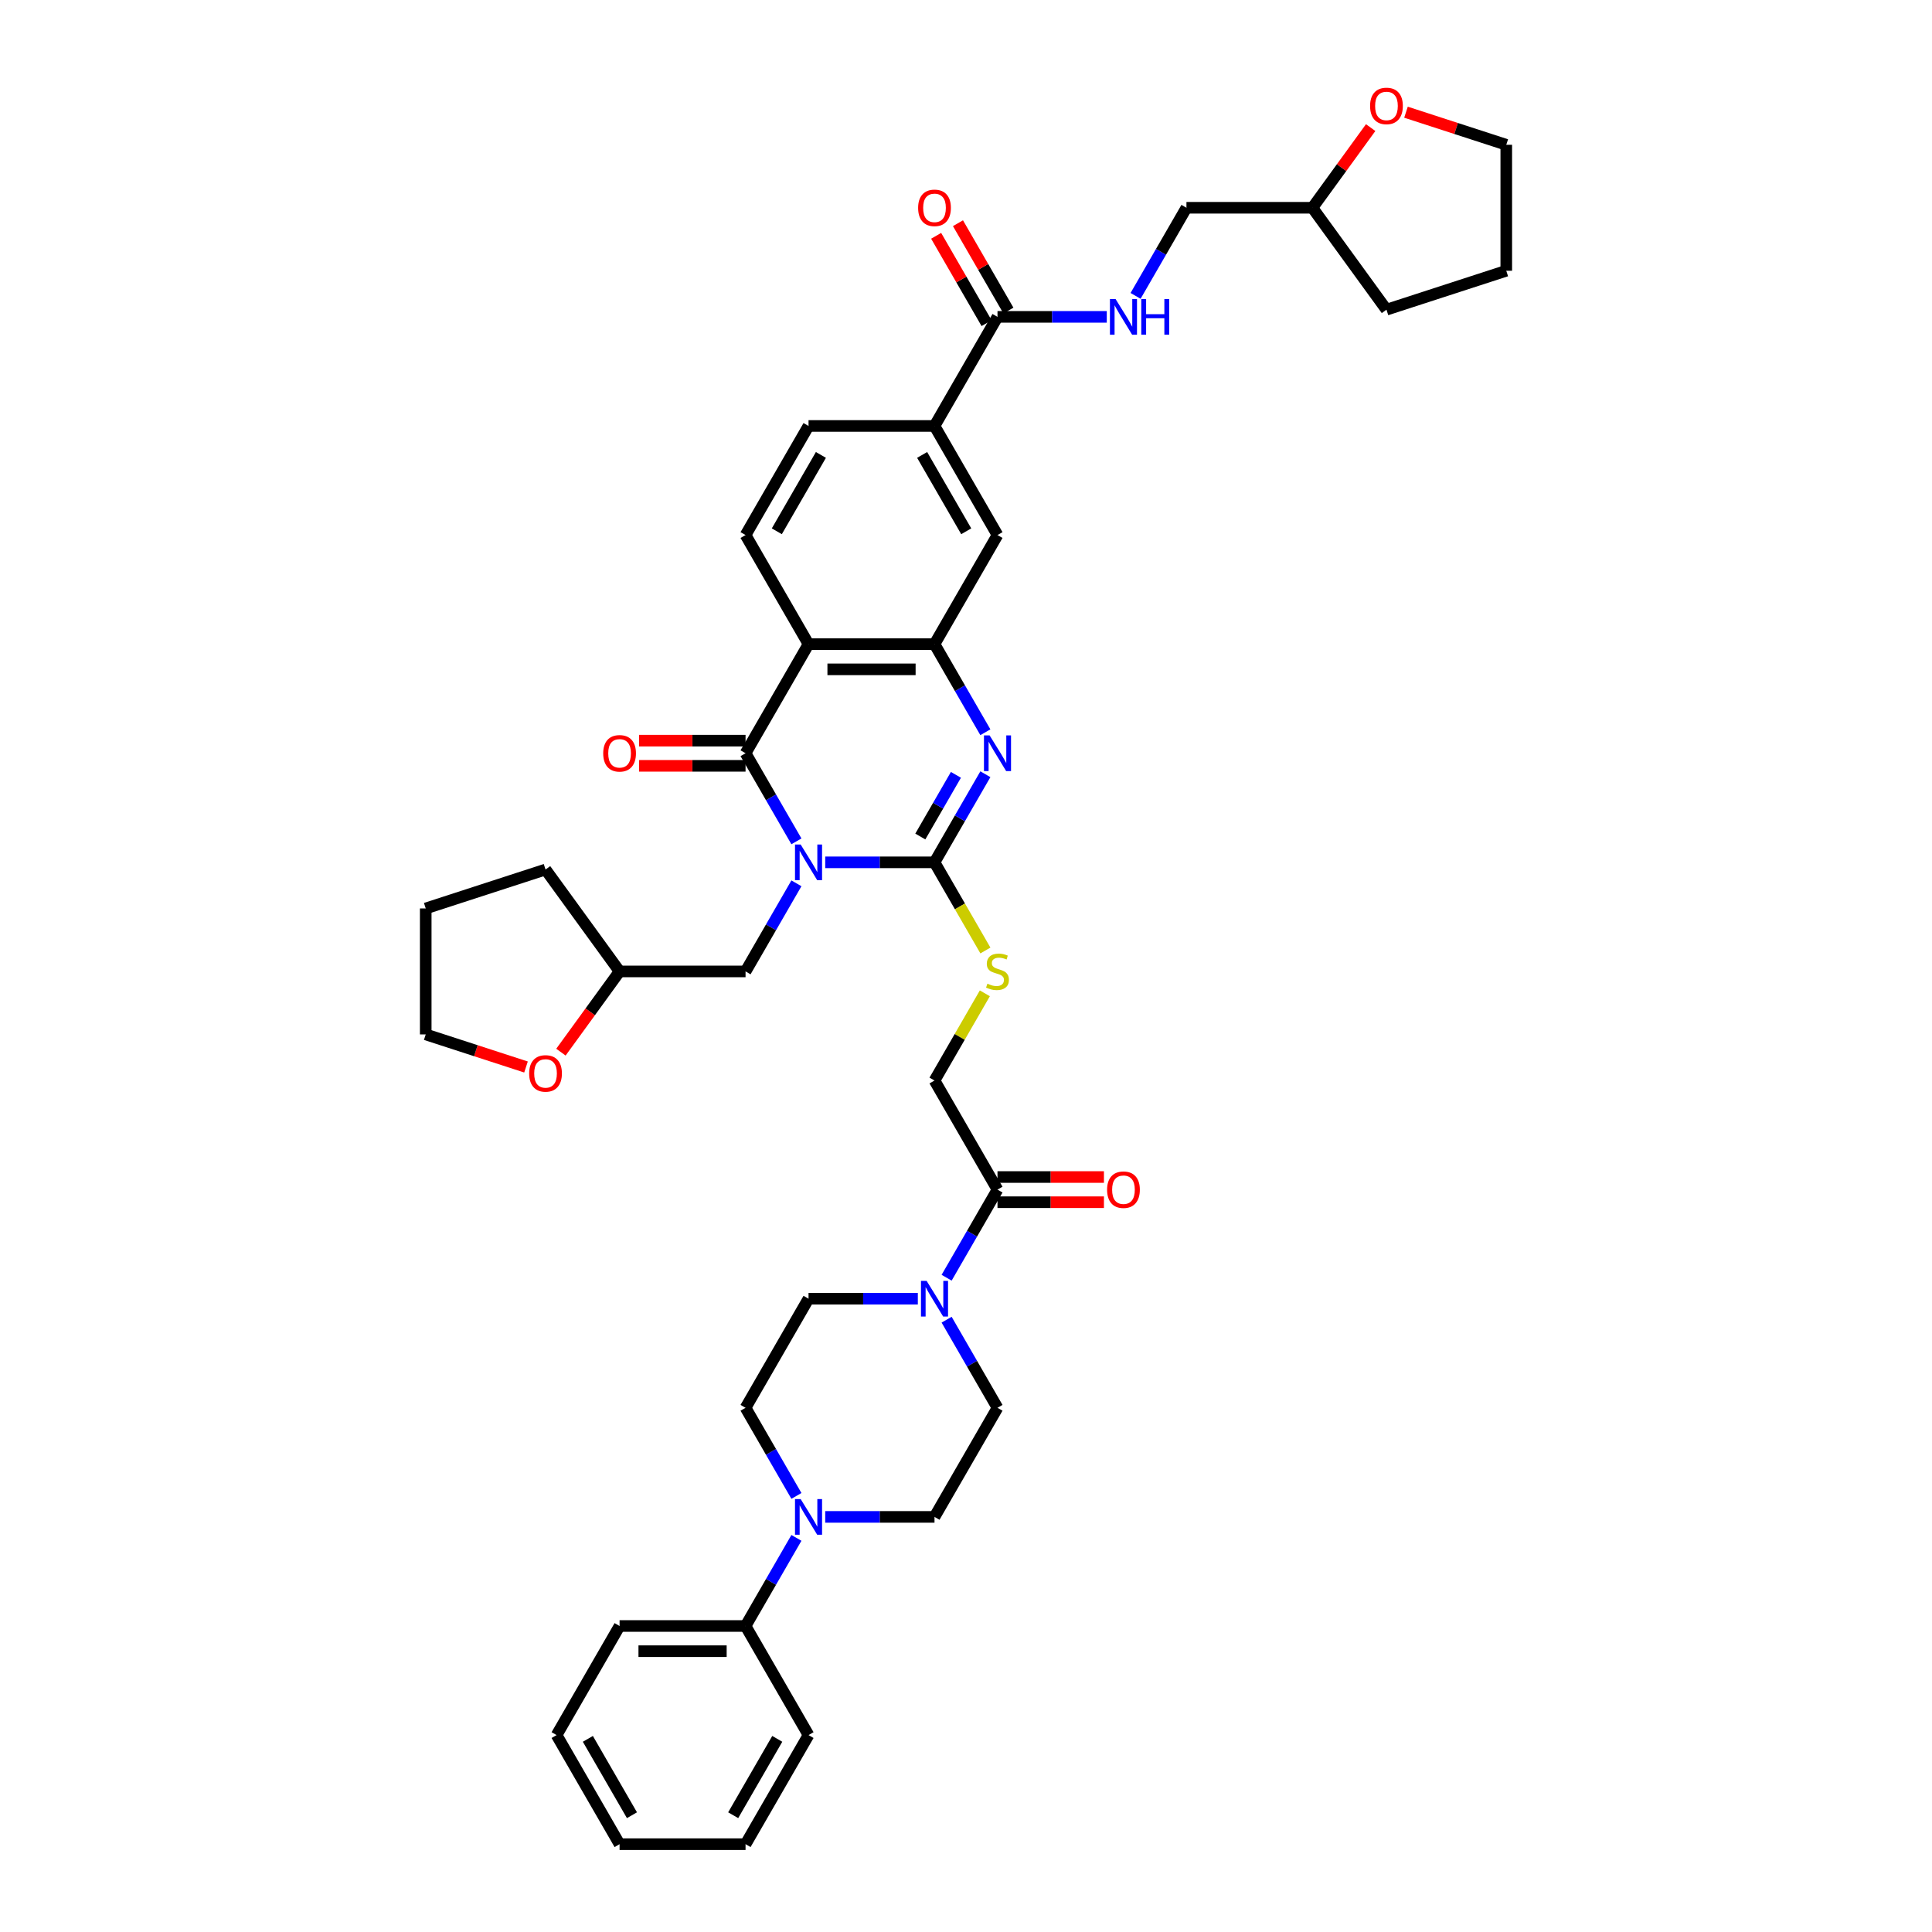 <?xml version='1.0' encoding='iso-8859-1'?>
<svg version='1.1' baseProfile='full'
              xmlns='http://www.w3.org/2000/svg'
                      xmlns:rdkit='http://www.rdkit.org/xml'
                      xmlns:xlink='http://www.w3.org/1999/xlink'
                  xml:space='preserve'
width='1000px' height='1000px' viewBox='0 0 1000 1000'>
<!-- END OF HEADER -->
<rect style='opacity:1.0;fill:#FFFFFF;stroke:none' width='1000' height='1000' x='0' y='0'> </rect>
<path class='bond-0' d='M 427.13,446.343 L 455.415,446.343' style='fill:none;fill-rule:evenodd;stroke:#0000FF;stroke-width:6px;stroke-linecap:butt;stroke-linejoin:miter;stroke-opacity:1' />
<path class='bond-0' d='M 455.415,446.343 L 483.699,446.343' style='fill:none;fill-rule:evenodd;stroke:#000000;stroke-width:6px;stroke-linecap:butt;stroke-linejoin:miter;stroke-opacity:1' />
<path class='bond-1' d='M 412.225,435.48 L 399.061,412.678' style='fill:none;fill-rule:evenodd;stroke:#0000FF;stroke-width:6px;stroke-linecap:butt;stroke-linejoin:miter;stroke-opacity:1' />
<path class='bond-1' d='M 399.061,412.678 L 385.896,389.876' style='fill:none;fill-rule:evenodd;stroke:#000000;stroke-width:6px;stroke-linecap:butt;stroke-linejoin:miter;stroke-opacity:1' />
<path class='bond-13' d='M 412.225,457.206 L 399.061,480.008' style='fill:none;fill-rule:evenodd;stroke:#0000FF;stroke-width:6px;stroke-linecap:butt;stroke-linejoin:miter;stroke-opacity:1' />
<path class='bond-13' d='M 399.061,480.008 L 385.896,502.81' style='fill:none;fill-rule:evenodd;stroke:#000000;stroke-width:6px;stroke-linecap:butt;stroke-linejoin:miter;stroke-opacity:1' />
<path class='bond-2' d='M 483.699,446.343 L 496.864,423.541' style='fill:none;fill-rule:evenodd;stroke:#000000;stroke-width:6px;stroke-linecap:butt;stroke-linejoin:miter;stroke-opacity:1' />
<path class='bond-2' d='M 496.864,423.541 L 510.029,400.739' style='fill:none;fill-rule:evenodd;stroke:#0000FF;stroke-width:6px;stroke-linecap:butt;stroke-linejoin:miter;stroke-opacity:1' />
<path class='bond-2' d='M 476.355,432.982 L 485.571,417.021' style='fill:none;fill-rule:evenodd;stroke:#000000;stroke-width:6px;stroke-linecap:butt;stroke-linejoin:miter;stroke-opacity:1' />
<path class='bond-2' d='M 485.571,417.021 L 494.786,401.059' style='fill:none;fill-rule:evenodd;stroke:#0000FF;stroke-width:6px;stroke-linecap:butt;stroke-linejoin:miter;stroke-opacity:1' />
<path class='bond-9' d='M 483.699,446.343 L 496.872,469.158' style='fill:none;fill-rule:evenodd;stroke:#000000;stroke-width:6px;stroke-linecap:butt;stroke-linejoin:miter;stroke-opacity:1' />
<path class='bond-9' d='M 496.872,469.158 L 510.044,491.973' style='fill:none;fill-rule:evenodd;stroke:#CCCC00;stroke-width:6px;stroke-linecap:butt;stroke-linejoin:miter;stroke-opacity:1' />
<path class='bond-3' d='M 385.896,389.876 L 418.497,333.409' style='fill:none;fill-rule:evenodd;stroke:#000000;stroke-width:6px;stroke-linecap:butt;stroke-linejoin:miter;stroke-opacity:1' />
<path class='bond-15' d='M 385.896,383.356 L 358.348,383.356' style='fill:none;fill-rule:evenodd;stroke:#000000;stroke-width:6px;stroke-linecap:butt;stroke-linejoin:miter;stroke-opacity:1' />
<path class='bond-15' d='M 358.348,383.356 L 330.8,383.356' style='fill:none;fill-rule:evenodd;stroke:#FF0000;stroke-width:6px;stroke-linecap:butt;stroke-linejoin:miter;stroke-opacity:1' />
<path class='bond-15' d='M 385.896,396.396 L 358.348,396.396' style='fill:none;fill-rule:evenodd;stroke:#000000;stroke-width:6px;stroke-linecap:butt;stroke-linejoin:miter;stroke-opacity:1' />
<path class='bond-15' d='M 358.348,396.396 L 330.8,396.396' style='fill:none;fill-rule:evenodd;stroke:#FF0000;stroke-width:6px;stroke-linecap:butt;stroke-linejoin:miter;stroke-opacity:1' />
<path class='bond-41' d='M 510.029,379.013 L 496.864,356.211' style='fill:none;fill-rule:evenodd;stroke:#0000FF;stroke-width:6px;stroke-linecap:butt;stroke-linejoin:miter;stroke-opacity:1' />
<path class='bond-41' d='M 496.864,356.211 L 483.699,333.409' style='fill:none;fill-rule:evenodd;stroke:#000000;stroke-width:6px;stroke-linecap:butt;stroke-linejoin:miter;stroke-opacity:1' />
<path class='bond-4' d='M 418.497,333.409 L 483.699,333.409' style='fill:none;fill-rule:evenodd;stroke:#000000;stroke-width:6px;stroke-linecap:butt;stroke-linejoin:miter;stroke-opacity:1' />
<path class='bond-4' d='M 428.277,346.45 L 473.919,346.45' style='fill:none;fill-rule:evenodd;stroke:#000000;stroke-width:6px;stroke-linecap:butt;stroke-linejoin:miter;stroke-opacity:1' />
<path class='bond-11' d='M 418.497,333.409 L 385.896,276.942' style='fill:none;fill-rule:evenodd;stroke:#000000;stroke-width:6px;stroke-linecap:butt;stroke-linejoin:miter;stroke-opacity:1' />
<path class='bond-10' d='M 483.699,333.409 L 516.301,276.942' style='fill:none;fill-rule:evenodd;stroke:#000000;stroke-width:6px;stroke-linecap:butt;stroke-linejoin:miter;stroke-opacity:1' />
<path class='bond-5' d='M 489.971,661.348 L 503.136,638.546' style='fill:none;fill-rule:evenodd;stroke:#0000FF;stroke-width:6px;stroke-linecap:butt;stroke-linejoin:miter;stroke-opacity:1' />
<path class='bond-5' d='M 503.136,638.546 L 516.301,615.744' style='fill:none;fill-rule:evenodd;stroke:#000000;stroke-width:6px;stroke-linecap:butt;stroke-linejoin:miter;stroke-opacity:1' />
<path class='bond-17' d='M 475.067,672.211 L 446.782,672.211' style='fill:none;fill-rule:evenodd;stroke:#0000FF;stroke-width:6px;stroke-linecap:butt;stroke-linejoin:miter;stroke-opacity:1' />
<path class='bond-17' d='M 446.782,672.211 L 418.497,672.211' style='fill:none;fill-rule:evenodd;stroke:#000000;stroke-width:6px;stroke-linecap:butt;stroke-linejoin:miter;stroke-opacity:1' />
<path class='bond-18' d='M 489.971,683.073 L 503.136,705.876' style='fill:none;fill-rule:evenodd;stroke:#0000FF;stroke-width:6px;stroke-linecap:butt;stroke-linejoin:miter;stroke-opacity:1' />
<path class='bond-18' d='M 503.136,705.876 L 516.301,728.678' style='fill:none;fill-rule:evenodd;stroke:#000000;stroke-width:6px;stroke-linecap:butt;stroke-linejoin:miter;stroke-opacity:1' />
<path class='bond-6' d='M 427.13,785.145 L 455.415,785.145' style='fill:none;fill-rule:evenodd;stroke:#0000FF;stroke-width:6px;stroke-linecap:butt;stroke-linejoin:miter;stroke-opacity:1' />
<path class='bond-6' d='M 455.415,785.145 L 483.699,785.145' style='fill:none;fill-rule:evenodd;stroke:#000000;stroke-width:6px;stroke-linecap:butt;stroke-linejoin:miter;stroke-opacity:1' />
<path class='bond-22' d='M 412.225,796.007 L 399.061,818.809' style='fill:none;fill-rule:evenodd;stroke:#0000FF;stroke-width:6px;stroke-linecap:butt;stroke-linejoin:miter;stroke-opacity:1' />
<path class='bond-22' d='M 399.061,818.809 L 385.896,841.612' style='fill:none;fill-rule:evenodd;stroke:#000000;stroke-width:6px;stroke-linecap:butt;stroke-linejoin:miter;stroke-opacity:1' />
<path class='bond-44' d='M 412.225,774.282 L 399.061,751.48' style='fill:none;fill-rule:evenodd;stroke:#0000FF;stroke-width:6px;stroke-linecap:butt;stroke-linejoin:miter;stroke-opacity:1' />
<path class='bond-44' d='M 399.061,751.48 L 385.896,728.678' style='fill:none;fill-rule:evenodd;stroke:#000000;stroke-width:6px;stroke-linecap:butt;stroke-linejoin:miter;stroke-opacity:1' />
<path class='bond-7' d='M 516.301,615.744 L 483.699,559.277' style='fill:none;fill-rule:evenodd;stroke:#000000;stroke-width:6px;stroke-linecap:butt;stroke-linejoin:miter;stroke-opacity:1' />
<path class='bond-23' d='M 516.301,622.264 L 543.849,622.264' style='fill:none;fill-rule:evenodd;stroke:#000000;stroke-width:6px;stroke-linecap:butt;stroke-linejoin:miter;stroke-opacity:1' />
<path class='bond-23' d='M 543.849,622.264 L 571.397,622.264' style='fill:none;fill-rule:evenodd;stroke:#FF0000;stroke-width:6px;stroke-linecap:butt;stroke-linejoin:miter;stroke-opacity:1' />
<path class='bond-23' d='M 516.301,609.224 L 543.849,609.224' style='fill:none;fill-rule:evenodd;stroke:#000000;stroke-width:6px;stroke-linecap:butt;stroke-linejoin:miter;stroke-opacity:1' />
<path class='bond-23' d='M 543.849,609.224 L 571.397,609.224' style='fill:none;fill-rule:evenodd;stroke:#FF0000;stroke-width:6px;stroke-linecap:butt;stroke-linejoin:miter;stroke-opacity:1' />
<path class='bond-8' d='M 516.301,164.008 L 483.699,220.475' style='fill:none;fill-rule:evenodd;stroke:#000000;stroke-width:6px;stroke-linecap:butt;stroke-linejoin:miter;stroke-opacity:1' />
<path class='bond-14' d='M 516.301,164.008 L 544.585,164.008' style='fill:none;fill-rule:evenodd;stroke:#000000;stroke-width:6px;stroke-linecap:butt;stroke-linejoin:miter;stroke-opacity:1' />
<path class='bond-14' d='M 544.585,164.008 L 572.87,164.008' style='fill:none;fill-rule:evenodd;stroke:#0000FF;stroke-width:6px;stroke-linecap:butt;stroke-linejoin:miter;stroke-opacity:1' />
<path class='bond-24' d='M 521.947,160.748 L 508.895,138.142' style='fill:none;fill-rule:evenodd;stroke:#000000;stroke-width:6px;stroke-linecap:butt;stroke-linejoin:miter;stroke-opacity:1' />
<path class='bond-24' d='M 508.895,138.142 L 495.844,115.535' style='fill:none;fill-rule:evenodd;stroke:#FF0000;stroke-width:6px;stroke-linecap:butt;stroke-linejoin:miter;stroke-opacity:1' />
<path class='bond-24' d='M 510.654,167.268 L 497.602,144.662' style='fill:none;fill-rule:evenodd;stroke:#000000;stroke-width:6px;stroke-linecap:butt;stroke-linejoin:miter;stroke-opacity:1' />
<path class='bond-24' d='M 497.602,144.662 L 484.55,122.055' style='fill:none;fill-rule:evenodd;stroke:#FF0000;stroke-width:6px;stroke-linecap:butt;stroke-linejoin:miter;stroke-opacity:1' />
<path class='bond-16' d='M 509.758,514.142 L 496.729,536.71' style='fill:none;fill-rule:evenodd;stroke:#CCCC00;stroke-width:6px;stroke-linecap:butt;stroke-linejoin:miter;stroke-opacity:1' />
<path class='bond-16' d='M 496.729,536.71 L 483.699,559.277' style='fill:none;fill-rule:evenodd;stroke:#000000;stroke-width:6px;stroke-linecap:butt;stroke-linejoin:miter;stroke-opacity:1' />
<path class='bond-43' d='M 516.301,276.942 L 483.699,220.475' style='fill:none;fill-rule:evenodd;stroke:#000000;stroke-width:6px;stroke-linecap:butt;stroke-linejoin:miter;stroke-opacity:1' />
<path class='bond-43' d='M 500.117,274.992 L 477.296,235.466' style='fill:none;fill-rule:evenodd;stroke:#000000;stroke-width:6px;stroke-linecap:butt;stroke-linejoin:miter;stroke-opacity:1' />
<path class='bond-21' d='M 385.896,276.942 L 418.497,220.475' style='fill:none;fill-rule:evenodd;stroke:#000000;stroke-width:6px;stroke-linecap:butt;stroke-linejoin:miter;stroke-opacity:1' />
<path class='bond-21' d='M 402.079,274.992 L 424.9,235.466' style='fill:none;fill-rule:evenodd;stroke:#000000;stroke-width:6px;stroke-linecap:butt;stroke-linejoin:miter;stroke-opacity:1' />
<path class='bond-12' d='M 483.699,220.475 L 418.497,220.475' style='fill:none;fill-rule:evenodd;stroke:#000000;stroke-width:6px;stroke-linecap:butt;stroke-linejoin:miter;stroke-opacity:1' />
<path class='bond-27' d='M 385.896,502.81 L 320.693,502.81' style='fill:none;fill-rule:evenodd;stroke:#000000;stroke-width:6px;stroke-linecap:butt;stroke-linejoin:miter;stroke-opacity:1' />
<path class='bond-28' d='M 587.775,153.146 L 600.939,130.343' style='fill:none;fill-rule:evenodd;stroke:#0000FF;stroke-width:6px;stroke-linecap:butt;stroke-linejoin:miter;stroke-opacity:1' />
<path class='bond-28' d='M 600.939,130.343 L 614.104,107.541' style='fill:none;fill-rule:evenodd;stroke:#000000;stroke-width:6px;stroke-linecap:butt;stroke-linejoin:miter;stroke-opacity:1' />
<path class='bond-19' d='M 418.497,672.211 L 385.896,728.678' style='fill:none;fill-rule:evenodd;stroke:#000000;stroke-width:6px;stroke-linecap:butt;stroke-linejoin:miter;stroke-opacity:1' />
<path class='bond-20' d='M 516.301,728.678 L 483.699,785.145' style='fill:none;fill-rule:evenodd;stroke:#000000;stroke-width:6px;stroke-linecap:butt;stroke-linejoin:miter;stroke-opacity:1' />
<path class='bond-32' d='M 385.896,841.612 L 320.693,841.612' style='fill:none;fill-rule:evenodd;stroke:#000000;stroke-width:6px;stroke-linecap:butt;stroke-linejoin:miter;stroke-opacity:1' />
<path class='bond-32' d='M 376.115,854.652 L 330.474,854.652' style='fill:none;fill-rule:evenodd;stroke:#000000;stroke-width:6px;stroke-linecap:butt;stroke-linejoin:miter;stroke-opacity:1' />
<path class='bond-33' d='M 385.896,841.612 L 418.497,898.079' style='fill:none;fill-rule:evenodd;stroke:#000000;stroke-width:6px;stroke-linecap:butt;stroke-linejoin:miter;stroke-opacity:1' />
<path class='bond-25' d='M 290.336,544.593 L 305.515,523.701' style='fill:none;fill-rule:evenodd;stroke:#FF0000;stroke-width:6px;stroke-linecap:butt;stroke-linejoin:miter;stroke-opacity:1' />
<path class='bond-25' d='M 305.515,523.701 L 320.693,502.81' style='fill:none;fill-rule:evenodd;stroke:#000000;stroke-width:6px;stroke-linecap:butt;stroke-linejoin:miter;stroke-opacity:1' />
<path class='bond-31' d='M 272.262,552.276 L 246.31,543.844' style='fill:none;fill-rule:evenodd;stroke:#FF0000;stroke-width:6px;stroke-linecap:butt;stroke-linejoin:miter;stroke-opacity:1' />
<path class='bond-31' d='M 246.31,543.844 L 220.357,535.411' style='fill:none;fill-rule:evenodd;stroke:#000000;stroke-width:6px;stroke-linecap:butt;stroke-linejoin:miter;stroke-opacity:1' />
<path class='bond-26' d='M 709.455,66.046 L 694.381,86.793' style='fill:none;fill-rule:evenodd;stroke:#FF0000;stroke-width:6px;stroke-linecap:butt;stroke-linejoin:miter;stroke-opacity:1' />
<path class='bond-26' d='M 694.381,86.793 L 679.307,107.541' style='fill:none;fill-rule:evenodd;stroke:#000000;stroke-width:6px;stroke-linecap:butt;stroke-linejoin:miter;stroke-opacity:1' />
<path class='bond-30' d='M 727.738,58.075 L 753.69,66.508' style='fill:none;fill-rule:evenodd;stroke:#FF0000;stroke-width:6px;stroke-linecap:butt;stroke-linejoin:miter;stroke-opacity:1' />
<path class='bond-30' d='M 753.69,66.508 L 779.643,74.94' style='fill:none;fill-rule:evenodd;stroke:#000000;stroke-width:6px;stroke-linecap:butt;stroke-linejoin:miter;stroke-opacity:1' />
<path class='bond-34' d='M 320.693,502.81 L 282.368,450.06' style='fill:none;fill-rule:evenodd;stroke:#000000;stroke-width:6px;stroke-linecap:butt;stroke-linejoin:miter;stroke-opacity:1' />
<path class='bond-29' d='M 614.104,107.541 L 679.307,107.541' style='fill:none;fill-rule:evenodd;stroke:#000000;stroke-width:6px;stroke-linecap:butt;stroke-linejoin:miter;stroke-opacity:1' />
<path class='bond-35' d='M 679.307,107.541 L 717.632,160.291' style='fill:none;fill-rule:evenodd;stroke:#000000;stroke-width:6px;stroke-linecap:butt;stroke-linejoin:miter;stroke-opacity:1' />
<path class='bond-45' d='M 779.643,74.94 L 779.643,140.143' style='fill:none;fill-rule:evenodd;stroke:#000000;stroke-width:6px;stroke-linecap:butt;stroke-linejoin:miter;stroke-opacity:1' />
<path class='bond-42' d='M 220.357,535.411 L 220.357,470.209' style='fill:none;fill-rule:evenodd;stroke:#000000;stroke-width:6px;stroke-linecap:butt;stroke-linejoin:miter;stroke-opacity:1' />
<path class='bond-39' d='M 320.693,841.612 L 288.092,898.079' style='fill:none;fill-rule:evenodd;stroke:#000000;stroke-width:6px;stroke-linecap:butt;stroke-linejoin:miter;stroke-opacity:1' />
<path class='bond-38' d='M 418.497,898.079 L 385.896,954.545' style='fill:none;fill-rule:evenodd;stroke:#000000;stroke-width:6px;stroke-linecap:butt;stroke-linejoin:miter;stroke-opacity:1' />
<path class='bond-38' d='M 402.313,900.028 L 379.493,939.555' style='fill:none;fill-rule:evenodd;stroke:#000000;stroke-width:6px;stroke-linecap:butt;stroke-linejoin:miter;stroke-opacity:1' />
<path class='bond-36' d='M 282.368,450.06 L 220.357,470.209' style='fill:none;fill-rule:evenodd;stroke:#000000;stroke-width:6px;stroke-linecap:butt;stroke-linejoin:miter;stroke-opacity:1' />
<path class='bond-37' d='M 717.632,160.291 L 779.643,140.143' style='fill:none;fill-rule:evenodd;stroke:#000000;stroke-width:6px;stroke-linecap:butt;stroke-linejoin:miter;stroke-opacity:1' />
<path class='bond-40' d='M 385.896,954.545 L 320.693,954.545' style='fill:none;fill-rule:evenodd;stroke:#000000;stroke-width:6px;stroke-linecap:butt;stroke-linejoin:miter;stroke-opacity:1' />
<path class='bond-46' d='M 288.092,898.079 L 320.693,954.545' style='fill:none;fill-rule:evenodd;stroke:#000000;stroke-width:6px;stroke-linecap:butt;stroke-linejoin:miter;stroke-opacity:1' />
<path class='bond-46' d='M 304.276,900.028 L 327.097,939.555' style='fill:none;fill-rule:evenodd;stroke:#000000;stroke-width:6px;stroke-linecap:butt;stroke-linejoin:miter;stroke-opacity:1' />
<path  class='atom-0' d='M 414.415 437.11
L 420.466 446.891
Q 421.066 447.856, 422.031 449.603
Q 422.996 451.351, 423.048 451.455
L 423.048 437.11
L 425.5 437.11
L 425.5 455.576
L 422.97 455.576
L 416.476 444.882
Q 415.719 443.631, 414.911 442.196
Q 414.128 440.762, 413.894 440.318
L 413.894 455.576
L 411.494 455.576
L 411.494 437.11
L 414.415 437.11
' fill='#0000FF'/>
<path  class='atom-3' d='M 512.219 380.643
L 518.27 390.424
Q 518.87 391.389, 519.835 393.136
Q 520.8 394.884, 520.852 394.988
L 520.852 380.643
L 523.303 380.643
L 523.303 399.109
L 520.773 399.109
L 514.279 388.416
Q 513.523 387.164, 512.714 385.729
Q 511.932 384.295, 511.697 383.851
L 511.697 399.109
L 509.298 399.109
L 509.298 380.643
L 512.219 380.643
' fill='#0000FF'/>
<path  class='atom-6' d='M 479.618 662.978
L 485.669 672.758
Q 486.268 673.723, 487.233 675.471
Q 488.198 677.218, 488.251 677.323
L 488.251 662.978
L 490.702 662.978
L 490.702 681.443
L 488.172 681.443
L 481.678 670.75
Q 480.922 669.498, 480.113 668.064
Q 479.331 666.629, 479.096 666.186
L 479.096 681.443
L 476.697 681.443
L 476.697 662.978
L 479.618 662.978
' fill='#0000FF'/>
<path  class='atom-7' d='M 414.415 775.912
L 420.466 785.692
Q 421.066 786.657, 422.031 788.405
Q 422.996 790.152, 423.048 790.257
L 423.048 775.912
L 425.5 775.912
L 425.5 794.377
L 422.97 794.377
L 416.476 783.684
Q 415.719 782.432, 414.911 780.998
Q 414.128 779.563, 413.894 779.12
L 413.894 794.377
L 411.494 794.377
L 411.494 775.912
L 414.415 775.912
' fill='#0000FF'/>
<path  class='atom-10' d='M 511.084 509.148
Q 511.293 509.226, 512.154 509.591
Q 513.014 509.956, 513.953 510.191
Q 514.918 510.4, 515.857 510.4
Q 517.605 510.4, 518.622 509.565
Q 519.639 508.704, 519.639 507.218
Q 519.639 506.2, 519.117 505.575
Q 518.622 504.949, 517.839 504.61
Q 517.057 504.27, 515.753 503.879
Q 514.11 503.384, 513.119 502.914
Q 512.154 502.445, 511.45 501.454
Q 510.771 500.463, 510.771 498.793
Q 510.771 496.472, 512.336 495.038
Q 513.927 493.603, 517.057 493.603
Q 519.196 493.603, 521.621 494.621
L 521.021 496.629
Q 518.804 495.716, 517.135 495.716
Q 515.336 495.716, 514.345 496.472
Q 513.353 497.203, 513.38 498.481
Q 513.38 499.472, 513.875 500.071
Q 514.397 500.671, 515.127 501.01
Q 515.883 501.349, 517.135 501.741
Q 518.804 502.262, 519.795 502.784
Q 520.787 503.305, 521.491 504.375
Q 522.221 505.418, 522.221 507.218
Q 522.221 509.774, 520.5 511.156
Q 518.804 512.512, 515.962 512.512
Q 514.318 512.512, 513.067 512.147
Q 511.841 511.808, 510.38 511.208
L 511.084 509.148
' fill='#CCCC00'/>
<path  class='atom-15' d='M 577.421 154.776
L 583.472 164.556
Q 584.072 165.521, 585.037 167.268
Q 586.002 169.016, 586.054 169.12
L 586.054 154.776
L 588.506 154.776
L 588.506 173.241
L 585.976 173.241
L 579.482 162.548
Q 578.725 161.296, 577.917 159.861
Q 577.134 158.427, 576.9 157.984
L 576.9 173.241
L 574.5 173.241
L 574.5 154.776
L 577.421 154.776
' fill='#0000FF'/>
<path  class='atom-15' d='M 590.723 154.776
L 593.226 154.776
L 593.226 162.626
L 602.668 162.626
L 602.668 154.776
L 605.171 154.776
L 605.171 173.241
L 602.668 173.241
L 602.668 164.713
L 593.226 164.713
L 593.226 173.241
L 590.723 173.241
L 590.723 154.776
' fill='#0000FF'/>
<path  class='atom-16' d='M 312.217 389.928
Q 312.217 385.494, 314.408 383.017
Q 316.599 380.539, 320.693 380.539
Q 324.788 380.539, 326.979 383.017
Q 329.17 385.494, 329.17 389.928
Q 329.17 394.414, 326.953 396.97
Q 324.736 399.5, 320.693 399.5
Q 316.625 399.5, 314.408 396.97
Q 312.217 394.44, 312.217 389.928
M 320.693 397.413
Q 323.51 397.413, 325.023 395.536
Q 326.562 393.632, 326.562 389.928
Q 326.562 386.303, 325.023 384.477
Q 323.51 382.626, 320.693 382.626
Q 317.877 382.626, 316.338 384.451
Q 314.825 386.277, 314.825 389.928
Q 314.825 393.658, 316.338 395.536
Q 317.877 397.413, 320.693 397.413
' fill='#FF0000'/>
<path  class='atom-24' d='M 573.027 615.796
Q 573.027 611.362, 575.217 608.885
Q 577.408 606.407, 581.503 606.407
Q 585.598 606.407, 587.789 608.885
Q 589.979 611.362, 589.979 615.796
Q 589.979 620.282, 587.762 622.838
Q 585.546 625.368, 581.503 625.368
Q 577.434 625.368, 575.217 622.838
Q 573.027 620.308, 573.027 615.796
M 581.503 623.281
Q 584.32 623.281, 585.832 621.403
Q 587.371 619.499, 587.371 615.796
Q 587.371 612.171, 585.832 610.345
Q 584.32 608.493, 581.503 608.493
Q 578.686 608.493, 577.147 610.319
Q 575.635 612.145, 575.635 615.796
Q 575.635 619.526, 577.147 621.403
Q 578.686 623.281, 581.503 623.281
' fill='#FF0000'/>
<path  class='atom-25' d='M 475.223 107.594
Q 475.223 103.16, 477.414 100.682
Q 479.605 98.204, 483.699 98.204
Q 487.794 98.204, 489.985 100.682
Q 492.176 103.16, 492.176 107.594
Q 492.176 112.079, 489.959 114.635
Q 487.742 117.165, 483.699 117.165
Q 479.631 117.165, 477.414 114.635
Q 475.223 112.106, 475.223 107.594
M 483.699 115.079
Q 486.516 115.079, 488.029 113.201
Q 489.568 111.297, 489.568 107.594
Q 489.568 103.968, 488.029 102.143
Q 486.516 100.291, 483.699 100.291
Q 480.883 100.291, 479.344 102.117
Q 477.831 103.942, 477.831 107.594
Q 477.831 111.323, 479.344 113.201
Q 480.883 115.079, 483.699 115.079
' fill='#FF0000'/>
<path  class='atom-26' d='M 273.892 555.612
Q 273.892 551.178, 276.083 548.701
Q 278.274 546.223, 282.368 546.223
Q 286.463 546.223, 288.654 548.701
Q 290.845 551.178, 290.845 555.612
Q 290.845 560.098, 288.628 562.654
Q 286.411 565.184, 282.368 565.184
Q 278.3 565.184, 276.083 562.654
Q 273.892 560.124, 273.892 555.612
M 282.368 563.097
Q 285.185 563.097, 286.698 561.219
Q 288.237 559.315, 288.237 555.612
Q 288.237 551.987, 286.698 550.161
Q 285.185 548.309, 282.368 548.309
Q 279.552 548.309, 278.013 550.135
Q 276.5 551.961, 276.5 555.612
Q 276.5 559.342, 278.013 561.219
Q 279.552 563.097, 282.368 563.097
' fill='#FF0000'/>
<path  class='atom-27' d='M 709.155 54.844
Q 709.155 50.41, 711.346 47.932
Q 713.537 45.455, 717.632 45.455
Q 721.726 45.455, 723.917 47.932
Q 726.108 50.41, 726.108 54.844
Q 726.108 59.33, 723.891 61.886
Q 721.674 64.415, 717.632 64.415
Q 713.563 64.415, 711.346 61.886
Q 709.155 59.356, 709.155 54.844
M 717.632 62.329
Q 720.448 62.329, 721.961 60.451
Q 723.5 58.547, 723.5 54.844
Q 723.5 51.218, 721.961 49.393
Q 720.448 47.541, 717.632 47.541
Q 714.815 47.541, 713.276 49.367
Q 711.763 51.192, 711.763 54.844
Q 711.763 58.573, 713.276 60.451
Q 714.815 62.329, 717.632 62.329
' fill='#FF0000'/>
</svg>
